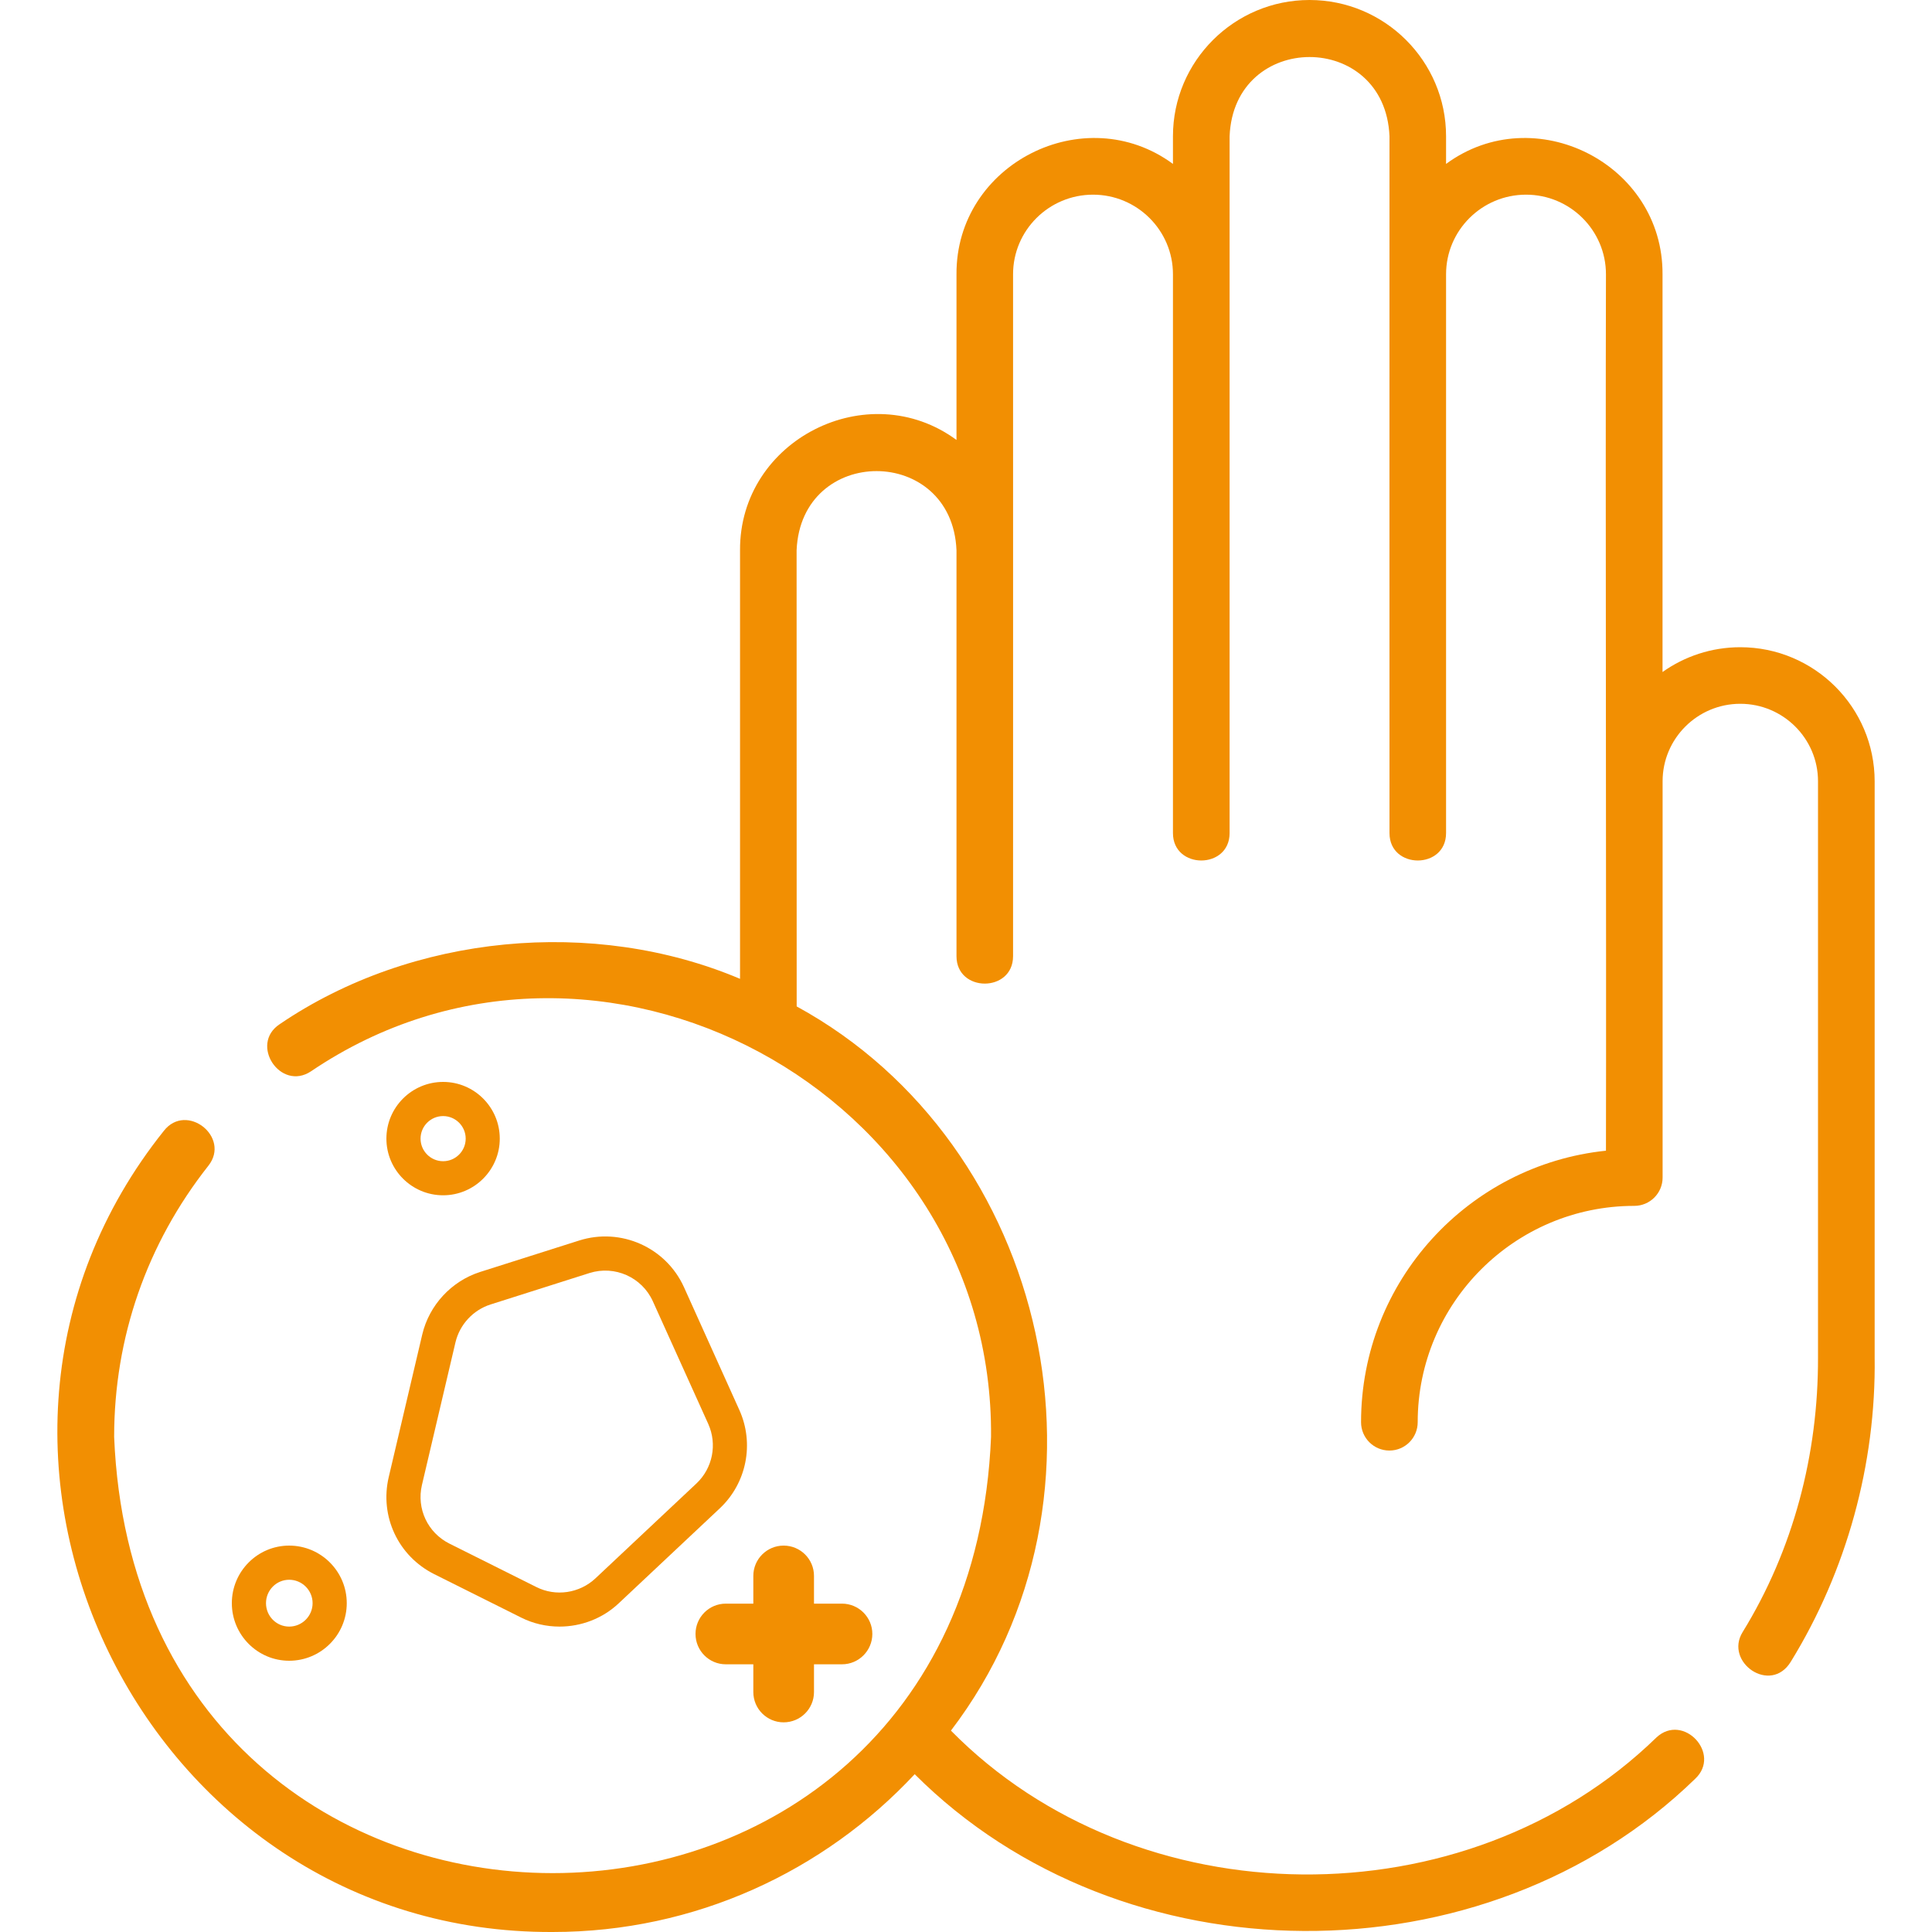 <?xml version="1.0" encoding="UTF-8"?> <svg xmlns="http://www.w3.org/2000/svg" width="25" height="25" viewBox="0 0 25 25" fill="none"> <path d="M7.24 21.048C7.071 21.048 6.9 21.01 6.743 20.931L5.618 20.369C5.153 20.136 4.911 19.621 5.03 19.114L5.464 17.268C5.554 16.888 5.841 16.578 6.213 16.459L7.495 16.052C8.035 15.881 8.618 16.141 8.851 16.657L9.567 18.245C9.763 18.679 9.662 19.191 9.314 19.518L8.007 20.746C7.796 20.945 7.519 21.048 7.24 21.048ZM5.894 17.369L5.46 19.215C5.388 19.522 5.534 19.833 5.815 19.974L6.94 20.536C7.192 20.663 7.499 20.617 7.705 20.424L9.012 19.196C9.222 18.998 9.283 18.689 9.165 18.426L8.448 16.839C8.307 16.527 7.955 16.37 7.628 16.473L6.347 16.88C6.122 16.952 5.949 17.139 5.894 17.369Z" fill="#F28F02"></path> <path d="M5.734 15.467C5.329 15.467 5 15.138 5 14.734C5 14.329 5.329 14 5.734 14C6.138 14 6.467 14.329 6.467 14.734C6.467 15.138 6.138 15.467 5.734 15.467ZM5.734 14.442C5.573 14.442 5.442 14.573 5.442 14.734C5.442 14.895 5.573 15.026 5.734 15.026C5.895 15.026 6.026 14.895 6.026 14.734C6.026 14.573 5.895 14.442 5.734 14.442Z" fill="#F28F02"></path> <path d="M10.895 21.536H9.392C9.175 21.536 9 21.36 9 21.143C9 20.927 9.175 20.751 9.392 20.751H10.895C11.112 20.751 11.288 20.927 11.288 21.143C11.288 21.36 11.112 21.536 10.895 21.536Z" fill="#F28F02"></path> <path d="M10.14 22.287C9.924 22.287 9.748 22.112 9.748 21.895V20.392C9.748 20.175 9.924 20 10.14 20C10.357 20 10.533 20.175 10.533 20.392V21.895C10.533 22.112 10.357 22.287 10.14 22.287Z" fill="#F28F02"></path> <path d="M3.742 21.49C3.333 21.49 3 21.156 3 20.745C3 20.334 3.333 20 3.742 20C4.153 20 4.487 20.334 4.487 20.745C4.487 21.156 4.153 21.49 3.742 21.49ZM3.742 20.442C3.576 20.442 3.442 20.578 3.442 20.745C3.442 20.912 3.576 21.048 3.742 21.048C3.909 21.048 4.045 20.912 4.045 20.745C4.045 20.578 3.909 20.442 3.742 20.442Z" fill="#F28F02"></path> <path d="M22.519 8.375C22.145 8.375 21.797 8.494 21.513 8.696V3.549C21.521 2.118 19.856 1.28 18.712 2.121V1.763C18.712 0.791 17.919 0 16.945 0C15.971 0 15.178 0.791 15.178 1.763V2.121C14.034 1.28 12.369 2.118 12.377 3.549V5.693C11.233 4.852 9.568 5.691 9.576 7.121L9.576 12.666C7.684 11.866 5.334 12.086 3.619 13.253C3.224 13.514 3.629 14.125 4.024 13.863C7.723 11.36 12.863 14.126 12.824 18.594C12.513 26.12 1.788 26.119 1.477 18.594C1.477 17.308 1.899 16.095 2.696 15.085C2.989 14.714 2.414 14.26 2.121 14.632C-1.191 18.774 1.849 25.024 7.151 25C8.998 25 10.665 24.213 11.836 22.958C14.518 25.641 19.214 25.665 21.935 23.018C22.281 22.694 21.78 22.16 21.434 22.483C18.971 24.88 14.715 24.842 12.305 22.394C14.609 19.375 13.581 14.81 10.309 13.023L10.308 7.121C10.366 5.753 12.321 5.756 12.377 7.121V12.373C12.377 12.846 13.109 12.846 13.109 12.373C13.11 10.241 13.109 5.644 13.109 3.549C13.109 2.981 13.573 2.519 14.144 2.519C14.714 2.519 15.178 2.981 15.178 3.549V10.78C15.178 11.253 15.911 11.253 15.911 10.78V3.549V1.763C15.966 0.399 17.922 0.394 17.98 1.763C17.979 2.898 17.98 9.496 17.98 10.78C17.98 11.253 18.712 11.253 18.712 10.78V3.549C18.712 2.981 19.176 2.519 19.747 2.519C20.317 2.519 20.781 2.981 20.781 3.549C20.773 6.314 20.787 12.162 20.781 14.89C19.003 15.074 17.612 16.579 17.612 18.403C17.612 18.606 17.776 18.77 17.979 18.77C18.181 18.77 18.345 18.606 18.345 18.403C18.345 16.86 19.602 15.604 21.147 15.604C21.35 15.604 21.514 15.44 21.514 15.238V10.109C21.514 9.557 21.965 9.107 22.519 9.107C23.074 9.107 23.525 9.557 23.525 10.109V17.564C23.529 18.815 23.207 20.052 22.549 21.12C22.31 21.508 22.91 21.93 23.172 21.504C23.895 20.33 24.276 18.945 24.258 17.567V10.109C24.257 9.153 23.478 8.375 22.519 8.375Z" fill="#F28F02"></path> </svg> 